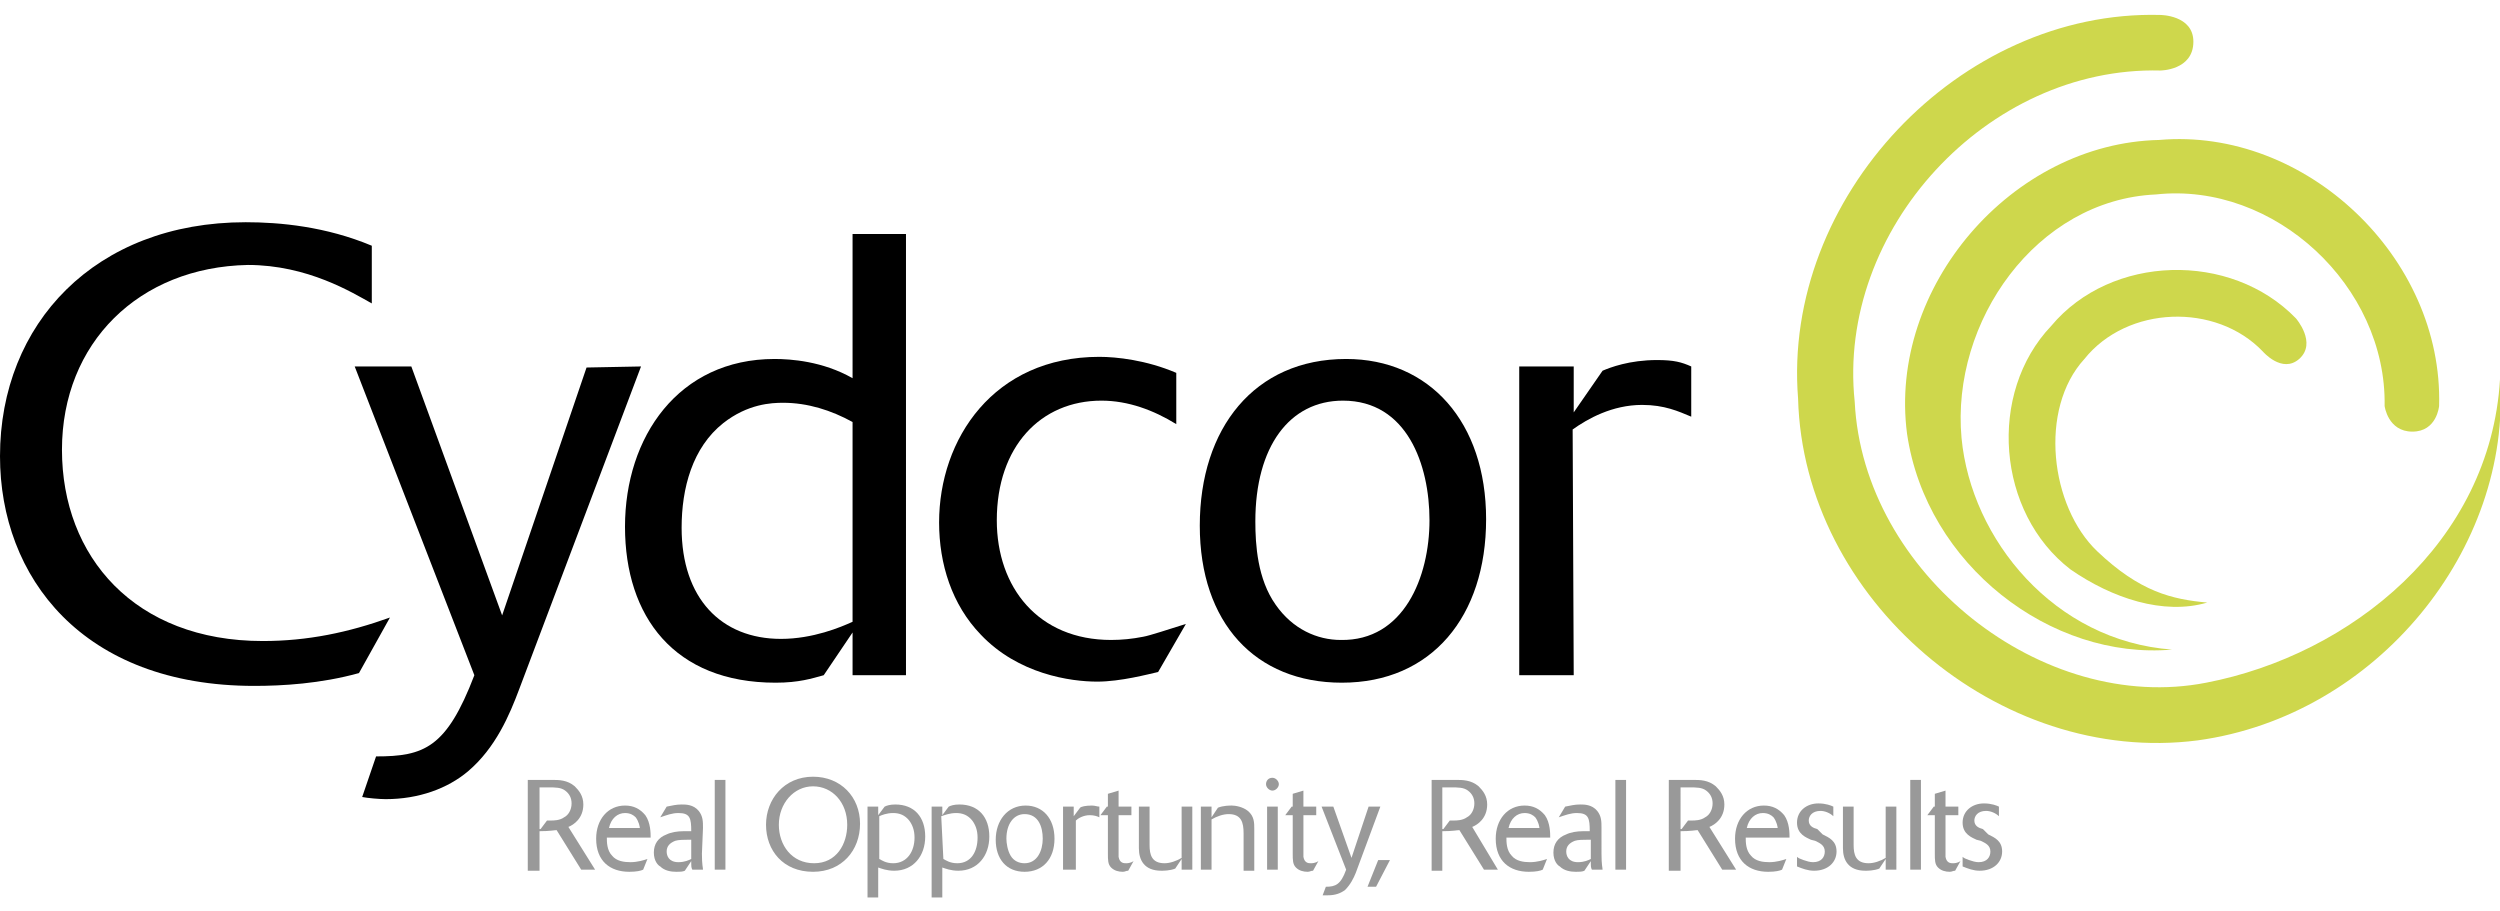 <?xml version="1.0" encoding="UTF-8"?>
<!-- Generator: Adobe Illustrator 27.3.1, SVG Export Plug-In . SVG Version: 6.00 Build 0)  -->
<svg xmlns="http://www.w3.org/2000/svg" xmlns:xlink="http://www.w3.org/1999/xlink" version="1.1" id="Layer_1" x="0px" y="0px" viewBox="0 0 234 85.3" style="enable-background:new 0 0 234 85.3;" xml:space="preserve">
<style type="text/css">
	.st0{fill:#999999;}
	.st1{fill:#CED74C;}
</style>
<g>
	<g>
		<path class="st0" d="M55.7,81.4h-1.3l-2.3-3.7c-0.2,0-0.6,0.1-1.6,0.1v3.7h-1.1V73h2.3c0.6,0,1.4,0,2.1,0.6    c0.4,0.4,0.8,0.9,0.8,1.7c0,1.3-0.9,1.9-1.4,2.1L55.7,81.4L55.7,81.4z M50.6,77.6l0.6-0.8c0.1,0,0.2,0,0.4,0c0.2,0,0.8,0,1.2-0.3    c0.4-0.2,0.7-0.7,0.7-1.3c0-0.5-0.2-0.9-0.6-1.2c-0.4-0.3-0.9-0.3-1.6-0.3h-0.8V77.6L50.6,77.6z"></path>
		<path class="st0" d="M60.2,81.4c-0.2,0.1-0.6,0.2-1.3,0.2c-1.8,0-3.1-1-3.1-3.1c0-1.8,1.1-3.1,2.7-3.1c0.8,0,1.4,0.3,1.9,0.9    c0.5,0.7,0.5,1.7,0.5,2.1h-4.1c0,0.4,0,1.2,0.5,1.7c0.4,0.5,1.1,0.6,1.7,0.6c0.7,0,1.3-0.2,1.6-0.3L60.2,81.4L60.2,81.4z     M59.9,77.6c0-0.2-0.1-0.7-0.4-1.1c-0.2-0.2-0.5-0.4-1-0.4c-0.7,0-1.3,0.5-1.5,1.4H59.9z"></path>
		<path class="st0" d="M65.7,79.9c0,1.1,0.1,1.3,0.1,1.5h-1c-0.1-0.2-0.1-0.3-0.1-0.8l-0.6,0.9c-0.2,0.1-0.5,0.1-0.8,0.1    c-0.5,0-1.1-0.1-1.5-0.5c-0.2-0.1-0.6-0.5-0.6-1.3c0-0.8,0.4-1.4,1.2-1.7c0.4-0.2,1-0.3,1.6-0.3c0.1,0,0.3,0,0.7,0    c0-1.2-0.1-1.7-1.2-1.7c-0.6,0-1.1,0.2-1.7,0.4l0.6-1c0.5-0.1,0.9-0.2,1.4-0.2c0.4,0,1.1,0,1.6,0.6c0.4,0.5,0.4,1,0.4,1.6    L65.7,79.9L65.7,79.9z M64.7,78.6c-0.1,0-0.2,0-0.3,0c-0.3,0-0.9,0-1.2,0.1c-0.5,0.2-0.8,0.5-0.8,1c0,0.4,0.2,1,1.1,1    c0.6,0,1-0.2,1.2-0.3L64.7,78.6L64.7,78.6z"></path>
		<path class="st0" d="M67.9,81.4h-1V73h1V81.4z"></path>
		<path class="st0" d="M76.1,81.6c-2.8,0-4.4-2-4.4-4.4s1.7-4.5,4.4-4.5c2.6,0,4.4,1.9,4.4,4.4S78.8,81.6,76.1,81.6L76.1,81.6z     M79.3,77.2c0-2.1-1.4-3.6-3.2-3.6s-3.2,1.6-3.2,3.6c0,1.9,1.2,3.6,3.3,3.6S79.3,79,79.3,77.2L79.3,77.2z"></path>
		<path class="st0" d="M82.8,75.5c0.2-0.1,0.5-0.2,1-0.2c1.8,0,2.8,1.2,2.8,3s-1.1,3.2-2.9,3.2c-0.7,0-1.2-0.2-1.5-0.3V84h-1v-8.5h1    v0.8L82.8,75.5L82.8,75.5z M82.3,80.4c0.2,0.1,0.6,0.4,1.3,0.4c1.3,0,2-1.1,2-2.4c0-0.7-0.2-1.2-0.5-1.6c-0.4-0.5-0.9-0.7-1.5-0.7    c-0.6,0-1.1,0.2-1.3,0.3L82.3,80.4L82.3,80.4z"></path>
		<path class="st0" d="M88.8,75.5c0.2-0.1,0.5-0.2,1-0.2c1.8,0,2.8,1.2,2.8,3s-1.1,3.2-2.9,3.2c-0.7,0-1.2-0.2-1.5-0.3V84h-1v-8.5h1    v0.8L88.8,75.5L88.8,75.5z M88.3,80.4c0.2,0.1,0.6,0.4,1.3,0.4c1.3,0,1.9-1.1,1.9-2.4c0-0.7-0.2-1.2-0.5-1.6    c-0.4-0.5-0.9-0.7-1.5-0.7c-0.6,0-1.1,0.2-1.4,0.3L88.3,80.4L88.3,80.4z"></path>
		<path class="st0" d="M95.9,81.6c-1.7,0-2.7-1.2-2.7-3s1.1-3.2,2.8-3.2c1.6,0,2.7,1.2,2.7,3.1S97.6,81.6,95.9,81.6L95.9,81.6z     M97.6,78.5c0-1.1-0.4-2.3-1.7-2.3c-1,0-1.7,0.9-1.7,2.3c0,0.4,0.1,1.1,0.4,1.6c0.3,0.5,0.8,0.7,1.3,0.7    C97.1,80.8,97.6,79.6,97.6,78.5L97.6,78.5z"></path>
		<path class="st0" d="M100.5,81.4h-1v-5.9h1v0.9l0.6-0.8c0.1-0.1,0.5-0.2,1.1-0.2c0.3,0,0.5,0.1,0.7,0.1v1    c-0.2-0.1-0.5-0.2-0.9-0.2c-0.6,0-1.1,0.3-1.3,0.5V81.4L100.5,81.4z"></path>
		<path class="st0" d="M105.6,81.5c-0.2,0-0.3,0.1-0.5,0.1c-0.4,0-0.8-0.1-1.1-0.4c-0.3-0.3-0.3-0.7-0.3-1.3v-3.6H103l0.6-0.8h0.1    v-1.2l1-0.3v1.5h1.2v0.8h-1.2v3.1c0,0.7,0,0.7,0,0.8c0.1,0.6,0.5,0.6,0.7,0.6c0.1,0,0.4,0,0.7-0.2L105.6,81.5L105.6,81.5z"></path>
		<path class="st0" d="M111.6,81.4h-1v-1l-0.6,0.9c-0.5,0.2-1.1,0.2-1.3,0.2c-1.6,0-2.1-1-2.1-2.1v-3.9h1v3.6c0,0.9,0.2,1.7,1.4,1.7    c0.5,0,1.1-0.2,1.6-0.5v-4.8h1C111.6,75.5,111.6,81.4,111.6,81.4z"></path>
		<path class="st0" d="M112.4,81.4v-5.9h1v1l0.6-0.9c0.5-0.2,1.1-0.2,1.3-0.2c0.3,0,1,0.1,1.5,0.5c0.6,0.5,0.6,1.1,0.6,1.7v3.9h-1    V78c0-1-0.2-1.8-1.4-1.8c-0.5,0-1.1,0.2-1.6,0.5v4.7C113.5,81.4,112.4,81.4,112.4,81.4z"></path>
		<path class="st0" d="M119.7,73.4c0,0.3-0.3,0.6-0.6,0.6s-0.6-0.3-0.6-0.6s0.2-0.6,0.6-0.6C119.4,72.8,119.7,73.1,119.7,73.4z     M119.6,81.4h-1v-5.9h1V81.4z"></path>
		<path class="st0" d="M122.9,81.5c-0.2,0-0.3,0.1-0.5,0.1c-0.4,0-0.8-0.1-1.1-0.4c-0.3-0.3-0.3-0.7-0.3-1.3v-3.6h-0.7l0.6-0.8h0.1    v-1.2l1-0.3v1.5h1.2v0.8H122v3.1c0,0.7,0,0.7,0,0.8c0.1,0.6,0.5,0.6,0.7,0.6c0.1,0,0.4,0,0.7-0.2L122.9,81.5L122.9,81.5z"></path>
		<path class="st0" d="M129.2,75.5l-2.3,6.2c-0.2,0.5-0.5,1.1-1,1.6c-0.4,0.3-0.9,0.5-1.6,0.5c-0.1,0-0.4,0-0.5,0l0.3-0.8    c0.9,0,1.4-0.2,1.9-1.6l-2.3-5.9h1.1l1.7,4.8l1.6-4.8L129.2,75.5L129.2,75.5z"></path>
		<path class="st0" d="M128.8,83H128l1-2.5h1.1L128.8,83z"></path>
		<path class="st0" d="M140.2,81.4h-1.3l-2.3-3.7c-0.2,0-0.6,0.1-1.6,0.1v3.7H134V73h2.3c0.6,0,1.4,0,2.1,0.6    c0.4,0.4,0.8,0.9,0.8,1.7c0,1.3-0.9,1.9-1.4,2.1L140.2,81.4L140.2,81.4z M135.1,77.6l0.6-0.8c0.1,0,0.2,0,0.4,0    c0.2,0,0.8,0,1.2-0.3c0.4-0.2,0.7-0.7,0.7-1.3c0-0.5-0.2-0.9-0.6-1.2c-0.4-0.3-0.9-0.3-1.6-0.3h-0.8V77.6L135.1,77.6z"></path>
		<path class="st0" d="M144.4,81.4c-0.2,0.1-0.6,0.2-1.3,0.2c-1.8,0-3.1-1-3.1-3.1c0-1.8,1.1-3.1,2.7-3.1c0.8,0,1.4,0.3,1.9,0.9    c0.5,0.7,0.5,1.7,0.5,2.1h-4.1c0,0.4,0,1.2,0.5,1.7c0.4,0.5,1.1,0.6,1.7,0.6c0.7,0,1.3-0.2,1.6-0.3L144.4,81.4L144.4,81.4z     M144.1,77.6c0-0.2-0.1-0.7-0.4-1.1c-0.2-0.2-0.5-0.4-1-0.4c-0.7,0-1.3,0.5-1.5,1.4H144.1z"></path>
		<path class="st0" d="M149.9,79.9c0,1.1,0.1,1.3,0.1,1.5h-1c-0.1-0.2-0.1-0.3-0.1-0.8l-0.6,0.9c-0.2,0.1-0.5,0.1-0.8,0.1    c-0.5,0-1.1-0.1-1.5-0.5c-0.2-0.1-0.6-0.5-0.6-1.3c0-0.8,0.4-1.4,1.2-1.7c0.4-0.2,1-0.3,1.6-0.3c0.1,0,0.3,0,0.6,0    c0-1.2-0.1-1.7-1.2-1.7c-0.6,0-1.1,0.2-1.7,0.4l0.6-1c0.5-0.1,0.9-0.2,1.4-0.2c0.4,0,1.1,0,1.6,0.6c0.4,0.5,0.4,1,0.4,1.6    L149.9,79.9L149.9,79.9z M148.9,78.6c-0.1,0-0.2,0-0.3,0c-0.4,0-0.9,0-1.2,0.1c-0.5,0.2-0.8,0.5-0.8,1c0,0.4,0.2,1,1.1,1    c0.6,0,1-0.2,1.2-0.3L148.9,78.6L148.9,78.6z"></path>
		<path class="st0" d="M152.2,81.4h-1V73h1V81.4z"></path>
		<path class="st0" d="M162.5,81.4h-1.3l-2.3-3.7c-0.2,0-0.6,0.1-1.6,0.1v3.7h-1.1V73h2.3c0.6,0,1.4,0,2.1,0.6    c0.4,0.4,0.8,0.9,0.8,1.7c0,1.3-0.9,1.9-1.4,2.1L162.5,81.4L162.5,81.4z M157.4,77.6l0.6-0.8c0.1,0,0.2,0,0.4,0    c0.2,0,0.8,0,1.2-0.3c0.4-0.2,0.7-0.7,0.7-1.3c0-0.5-0.2-0.9-0.6-1.2c-0.4-0.3-0.9-0.3-1.6-0.3h-0.8V77.6L157.4,77.6z"></path>
		<path class="st0" d="M166.8,81.4c-0.2,0.1-0.6,0.2-1.3,0.2c-1.8,0-3.1-1-3.1-3.1c0-1.8,1.1-3.1,2.7-3.1c0.8,0,1.4,0.3,1.9,0.9    c0.5,0.7,0.5,1.7,0.5,2.1h-4.1c0,0.4,0,1.2,0.5,1.7c0.4,0.5,1.1,0.6,1.7,0.6c0.7,0,1.3-0.2,1.6-0.3L166.8,81.4L166.8,81.4z     M166.4,77.6c0-0.2-0.1-0.7-0.4-1.1c-0.2-0.2-0.5-0.4-1-0.4c-0.7,0-1.3,0.5-1.5,1.4H166.4z"></path>
		<path class="st0" d="M170.6,78.1c0.6,0.3,1.3,0.6,1.3,1.6s-0.8,1.8-2.1,1.8c-0.6,0-1.1-0.2-1.6-0.4v-0.9c0.1,0.1,0.3,0.2,0.6,0.3    c0.3,0.1,0.6,0.2,0.9,0.2c0.8,0,1.1-0.5,1.1-1c0-0.6-0.5-0.8-0.9-1l-0.4-0.1c-0.4-0.2-1.3-0.5-1.3-1.6s0.9-1.8,2-1.8    c0.7,0,1.2,0.2,1.4,0.3v0.9c-0.3-0.3-0.8-0.5-1.2-0.5c-0.8,0-1.1,0.5-1.1,0.9c0,0.5,0.4,0.7,0.8,0.8L170.6,78.1L170.6,78.1z"></path>
		<path class="st0" d="M177.5,81.4h-1v-1l-0.6,0.9c-0.5,0.2-1.1,0.2-1.3,0.2c-1.6,0-2.1-1-2.1-2.1v-3.9h1v3.6c0,0.9,0.2,1.7,1.4,1.7    c0.5,0,1.1-0.2,1.6-0.5v-4.8h1C177.5,75.5,177.5,81.4,177.5,81.4z"></path>
		<path class="st0" d="M179.8,81.4h-1V73h1V81.4z"></path>
		<path class="st0" d="M183,81.5c-0.2,0-0.3,0.1-0.5,0.1c-0.4,0-0.8-0.1-1.1-0.4c-0.3-0.3-0.3-0.7-0.3-1.3v-3.6h-0.7l0.6-0.8h0.1    v-1.2l1-0.3v1.5h1.2v0.8h-1.2v3.1c0,0.7,0,0.7,0,0.8c0.1,0.6,0.5,0.6,0.7,0.6c0.1,0,0.4,0,0.7-0.2L183,81.5L183,81.5z"></path>
		<path class="st0" d="M186.1,78.1c0.6,0.3,1.3,0.6,1.3,1.6s-0.8,1.8-2.1,1.8c-0.6,0-1.1-0.2-1.6-0.4v-0.9c0.1,0.1,0.3,0.2,0.6,0.3    c0.3,0.1,0.6,0.2,0.9,0.2c0.8,0,1.1-0.5,1.1-1c0-0.6-0.5-0.8-0.9-1l-0.4-0.1c-0.4-0.2-1.3-0.5-1.3-1.6s0.9-1.8,2-1.8    c0.7,0,1.2,0.2,1.4,0.3v0.9c-0.3-0.3-0.8-0.5-1.2-0.5c-0.8,0-1.1,0.5-1.1,0.9c0,0.5,0.4,0.7,0.8,0.8L186.1,78.1L186.1,78.1z"></path>
	</g>
	<g>
		<path class="st1" d="M202.2,1.4c0,0,3.1,0,3.1,2.5c0,2.7-3.1,2.7-3.1,2.7c-16.2-0.4-30.3,14.9-28.6,31    c0.8,16.1,17.6,29.3,32.9,26.3c13.5-2.6,26.6-13.1,27.5-28.4c1.1,15.8-11.5,31.5-28.3,33.8c-18.6,2.4-36.9-13.2-37.4-32    C166.8,18.5,183.4,0.9,202.2,1.4L202.2,1.4z"></path>
		<path class="st1" d="M228.3,38c0,0-0.2,2.4-2.5,2.4s-2.6-2.4-2.6-2.4c0.2-11.2-10.3-21-21.4-19.8c-11.2,0.5-19.2,11.9-18.2,22.8    c0.9,9.5,8.7,19,19.7,19.8c-11.3,1-23-7.9-24.8-20.2c-1.8-13.7,9.8-27.2,23.6-27.5C215.8,11.9,228.7,24.1,228.3,38L228.3,38z"></path>
		<path class="st1" d="M214.9,29.8c0,0,2,2.3,0.3,3.8c-1.6,1.4-3.4-0.7-3.4-0.7c-4.4-4.6-12.7-4.3-16.7,0.7    c-4.3,4.7-3.2,13.8,1.2,18c4,3.8,7,4.5,10.3,4.8c-4.1,1.2-8.9-0.4-12.8-3.1c-6.9-5.3-7.8-16.5-1.8-22.8    C197.6,23.8,208.8,23.5,214.9,29.8z"></path>
	</g>
	<g>
		<path d="M33.6,63c-3.6,1-7.2,1.2-9.8,1.2C7.7,64.2,0,54,0,42.7c0-12.4,8.9-21.9,23-21.9c3.2,0,7.5,0.4,11.8,2.2v5.4    c-1.8-1-6-3.6-11.6-3.6C13,25,5.8,32.1,5.8,42.1S12.6,60,24.6,60c4.2,0,8-0.8,11.9-2.2L33.6,63L33.6,63z"></path>
		<path d="M60,34.3L48.6,64.5c-0.9,2.4-2.2,5.5-4.8,7.7c-1.9,1.6-4.6,2.6-7.7,2.6c-0.6,0-1.7-0.1-2.2-0.2l1.3-3.8    c4.5,0,6.6-0.8,9.2-7.6L33.2,34.3h5.3L47,57.6l7.9-23.2L60,34.3L60,34.3z"></path>
		<path d="M84.8,63.2h-5v-4l-2.7,4c-1.1,0.3-2.3,0.7-4.5,0.7c-9.5,0-14.1-6.2-14.1-14.6s5-15.7,14-15.7c1.5,0,4.5,0.2,7.3,1.8V21.9    h5L84.8,63.2L84.8,63.2z M79.8,39.5c-2-1.1-4.2-1.8-6.5-1.8c-1.1,0-3.3,0.1-5.6,1.9c-2.9,2.3-3.9,6.1-3.9,9.8    c0,6.6,3.7,10.4,9.3,10.4c3,0,5.6-1.1,6.7-1.6L79.8,39.5L79.8,39.5z"></path>
		<path d="M108.4,62.9c-0.9,0.2-3.5,0.9-5.7,0.9c-2.5,0-7.4-0.7-10.9-4.4c-2.7-2.8-3.9-6.6-3.9-10.5c0-7.8,5.1-15.5,15-15.5    c1.6,0,4.4,0.3,7.2,1.5v4.8c-2.1-1.3-4.5-2.2-7-2.2c-5.7,0-9.8,4.3-9.8,11.2c0,6.3,3.9,11.2,10.7,11.2c1,0,2-0.1,3-0.3    c0.6-0.1,2.4-0.7,4-1.2L108.4,62.9L108.4,62.9z"></path>
		<path d="M125.6,63.9c-8.1,0-13.3-5.6-13.3-14.7s5.1-15.6,13.7-15.6c7.8,0,13.1,5.9,13.1,15S134,63.9,125.6,63.9L125.6,63.9z     M133.8,48.7c0-5.2-2.1-11.2-8.1-11.2c-5,0-8.2,4.3-8.2,11.3c0,2.2,0.2,5.4,1.9,7.8c1.6,2.3,3.9,3.3,6.1,3.3    C131.4,60,133.8,54,133.8,48.7L133.8,48.7z"></path>
		<path d="M147.3,63.2h-5.1V34.3h5.1v4.3l2.7-3.9c0.7-0.3,2.5-1,5.1-1c1.6,0,2.3,0.2,3.2,0.6V39c-1.2-0.5-2.5-1.1-4.6-1.1    c-2.8,0-5.1,1.3-6.5,2.3L147.3,63.2L147.3,63.2z"></path>
	</g>
</g>
</svg>
